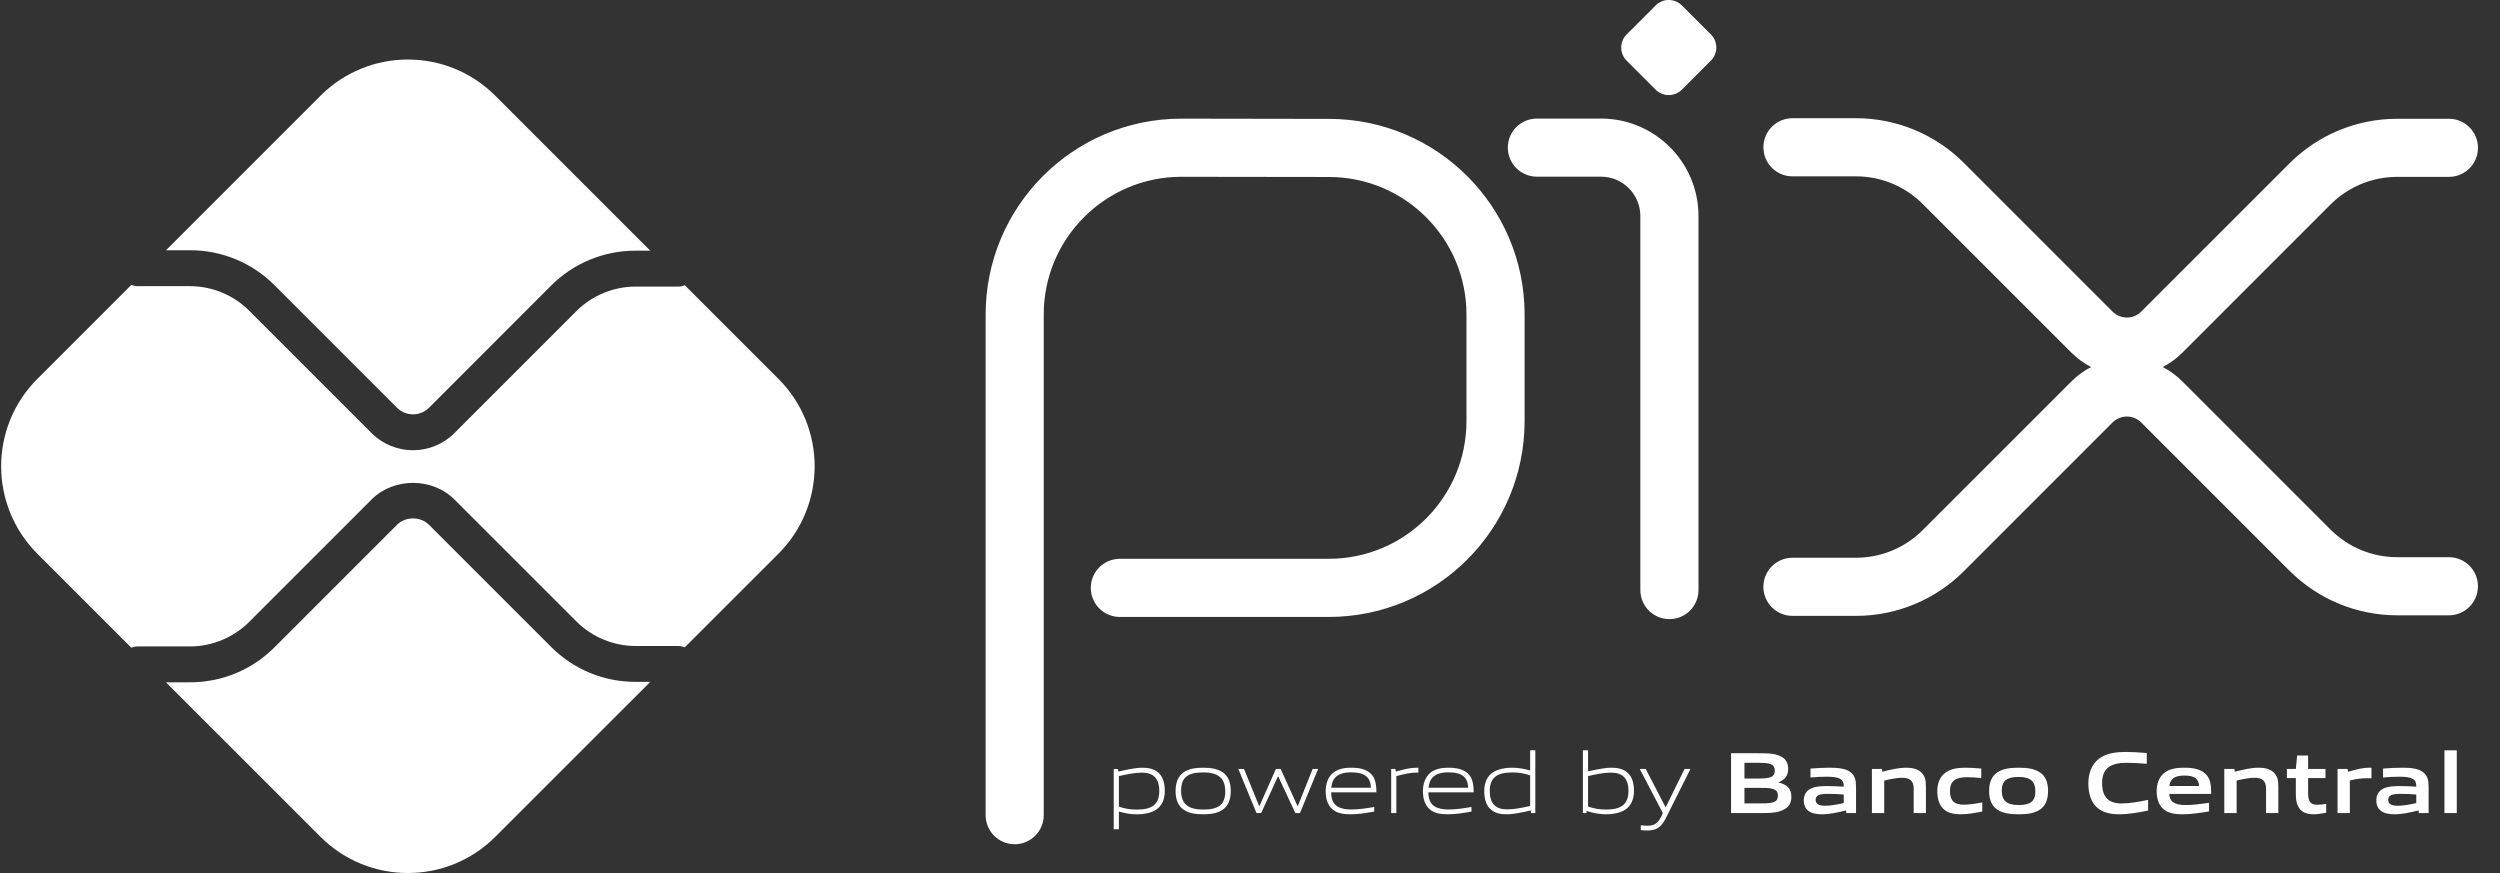 <svg width="63" height="22" viewBox="0 0 63 22" fill="none" xmlns="http://www.w3.org/2000/svg">
<rect x="0" y="0" width="63" height="22" fill="#333333" stroke="none"/>
<path fill-rule="evenodd" clip-rule="evenodd" d="M40.99 1.527L41.723 2.26C41.905 2.442 42.2 2.442 42.382 2.26L43.115 1.527C43.297 1.345 43.297 1.05 43.115 0.869L42.382 0.136C42.2 -0.046 41.905 -0.046 41.723 0.136L40.99 0.869C40.809 1.05 40.809 1.345 40.99 1.527ZM42.07 15.602C42.474 15.602 42.802 15.274 42.802 14.87V5.445C42.802 4.088 41.702 2.988 40.345 2.988H38.729C38.325 2.988 37.997 3.316 37.997 3.72C37.997 4.124 38.325 4.452 38.729 4.452H40.345C40.893 4.452 41.337 4.897 41.337 5.445V14.87C41.337 15.274 41.665 15.602 42.07 15.602ZM25.57 21.275C25.974 21.275 26.302 20.947 26.302 20.543V7.926C26.302 6.009 27.856 4.456 29.772 4.455H29.773H29.773L33.497 4.46L33.498 4.46C35.408 4.465 36.955 6.015 36.955 7.925V10.611C36.955 12.528 35.401 14.082 33.484 14.082H28.22C27.816 14.082 27.488 14.41 27.488 14.814C27.488 15.219 27.816 15.547 28.22 15.547H33.484C36.21 15.547 38.42 13.337 38.42 10.611V7.925C38.42 5.207 36.219 3.001 33.5 2.996L33.5 2.996L29.774 2.99H29.773C27.047 2.99 24.838 5.2 24.838 7.926V20.543C24.838 20.947 25.166 21.275 25.57 21.275ZM53.959 7.852C53.759 8.052 53.436 8.052 53.236 7.852L53.236 7.852L49.488 4.104C48.768 3.384 47.791 2.979 46.772 2.979H45.17C44.765 2.979 44.438 3.307 44.438 3.711C44.438 4.116 44.765 4.444 45.17 4.444H46.772C47.403 4.444 48.007 4.694 48.452 5.14L48.452 5.14L52.201 8.888L52.201 8.888C52.35 9.037 52.517 9.158 52.696 9.249C52.517 9.341 52.35 9.461 52.201 9.611L48.452 13.359L48.452 13.359C48.007 13.805 47.403 14.055 46.772 14.055H45.17C44.765 14.055 44.437 14.383 44.437 14.787C44.437 15.192 44.765 15.52 45.17 15.52H46.772C47.791 15.52 48.768 15.115 49.488 14.395L49.488 14.395L53.236 10.646C53.436 10.447 53.759 10.447 53.959 10.646L57.694 14.381L57.694 14.381C58.414 15.101 59.391 15.506 60.409 15.506H61.712C62.117 15.506 62.444 15.178 62.444 14.773C62.444 14.369 62.117 14.041 61.712 14.041H60.409C59.779 14.041 59.175 13.791 58.729 13.345L58.729 13.345L54.995 9.611C54.845 9.461 54.678 9.341 54.5 9.249C54.678 9.158 54.845 9.037 54.995 8.888L54.995 8.888L58.729 5.153C59.175 4.708 59.779 4.457 60.409 4.457H61.712C62.117 4.457 62.445 4.13 62.445 3.725C62.445 3.321 62.117 2.993 61.712 2.993H60.409C59.391 2.993 58.414 3.397 57.694 4.118L53.959 7.852L53.959 7.852ZM16.016 17.183C15.212 17.183 14.455 16.87 13.887 16.301L10.812 13.226C10.596 13.01 10.22 13.011 10.004 13.226L6.918 16.312C6.349 16.881 5.593 17.194 4.788 17.194H4.182L8.077 21.088C9.293 22.304 11.265 22.304 12.481 21.088L16.387 17.183H16.016ZM6.918 7.188C6.349 6.619 5.593 6.306 4.788 6.306H4.183L8.077 2.412C9.293 1.196 11.265 1.196 12.481 2.412L16.386 6.317H16.016C15.212 6.317 14.455 6.631 13.886 7.199L10.812 10.274C10.589 10.498 10.226 10.497 10.004 10.274L6.918 7.188ZM19.617 9.548L17.257 7.188C17.205 7.209 17.148 7.222 17.089 7.222H16.016C15.461 7.222 14.918 7.447 14.526 7.839L11.451 10.914C11.164 11.202 10.786 11.346 10.408 11.346C10.03 11.346 9.652 11.202 9.364 10.914L6.278 7.828C5.886 7.436 5.343 7.211 4.788 7.211H3.469C3.413 7.211 3.36 7.197 3.31 7.179L0.941 9.548C-0.275 10.764 -0.275 12.736 0.941 13.953L3.31 16.322C3.36 16.303 3.413 16.29 3.469 16.29H4.788C5.343 16.29 5.886 16.065 6.278 15.673L9.364 12.587C9.922 12.029 10.894 12.029 11.451 12.587L14.526 15.661C14.918 16.054 15.461 16.279 16.016 16.279H17.089C17.148 16.279 17.205 16.292 17.257 16.312L19.617 13.953C20.833 12.736 20.833 10.764 19.617 9.548ZM28.196 19.558C28.397 19.512 28.6 19.47 28.774 19.47C29.064 19.47 29.214 19.613 29.214 19.933C29.214 20.272 29.031 20.402 28.646 20.402C28.494 20.402 28.335 20.378 28.196 20.327V19.558ZM28.066 19.378V20.898H28.196V20.451C28.353 20.497 28.503 20.521 28.659 20.521C28.811 20.521 28.981 20.493 29.106 20.422C29.287 20.319 29.353 20.131 29.353 19.933C29.353 19.743 29.311 19.57 29.179 19.461C29.064 19.369 28.928 19.347 28.785 19.347C28.608 19.347 28.362 19.402 28.183 19.444L28.172 19.378H28.066ZM30.321 19.465C29.936 19.465 29.764 19.586 29.764 19.925C29.764 20.254 29.933 20.401 30.321 20.401C30.704 20.401 30.876 20.282 30.876 19.943C30.876 19.615 30.707 19.465 30.321 19.465ZM30.817 20.401C30.689 20.494 30.517 20.52 30.321 20.52C30.121 20.52 29.949 20.492 29.823 20.401C29.682 20.302 29.625 20.139 29.625 19.934C29.625 19.732 29.682 19.567 29.823 19.465C29.949 19.375 30.121 19.346 30.321 19.346C30.52 19.346 30.689 19.375 30.817 19.465C30.96 19.567 31.015 19.732 31.015 19.932C31.015 20.137 30.958 20.302 30.817 20.401ZM32.213 19.567L32.642 20.49H32.759L33.217 19.377H33.079L32.706 20.311H32.697L32.272 19.377H32.153L31.739 20.311H31.73L31.349 19.377H31.206L31.664 20.49H31.781L32.204 19.567H32.213ZM34.048 19.463C33.691 19.463 33.57 19.621 33.548 19.851H34.548C34.537 19.597 34.407 19.463 34.048 19.463ZM34.044 20.52C33.83 20.52 33.691 20.489 33.581 20.397C33.451 20.284 33.407 20.122 33.407 19.934C33.407 19.756 33.467 19.566 33.614 19.458C33.737 19.372 33.89 19.346 34.048 19.346C34.191 19.346 34.357 19.361 34.493 19.454C34.654 19.562 34.685 19.751 34.685 19.967H33.544C33.548 20.196 33.623 20.399 34.055 20.399C34.258 20.399 34.449 20.366 34.626 20.336L34.63 20.335V20.452C34.445 20.485 34.24 20.52 34.044 20.52ZM35.058 19.377V20.49H35.188V19.558C35.433 19.494 35.538 19.47 35.713 19.47H35.743V19.346H35.728C35.55 19.346 35.444 19.374 35.268 19.419L35.268 19.42L35.266 19.42L35.219 19.432L35.175 19.443L35.164 19.377H35.058ZM36.499 19.463C36.142 19.463 36.021 19.621 35.999 19.851H36.999C36.988 19.597 36.858 19.463 36.499 19.463ZM36.494 20.52C36.281 20.52 36.142 20.489 36.032 20.397C35.902 20.284 35.858 20.122 35.858 19.934C35.858 19.756 35.917 19.566 36.065 19.458C36.188 19.372 36.34 19.346 36.499 19.346C36.642 19.346 36.807 19.361 36.944 19.454C37.105 19.562 37.136 19.751 37.136 19.967H35.994C35.999 20.196 36.074 20.399 36.505 20.399C36.709 20.399 36.899 20.366 37.077 20.336L37.081 20.335V20.452C36.895 20.485 36.691 20.52 36.494 20.52ZM38.111 19.465C38.263 19.465 38.421 19.489 38.56 19.54V20.311C38.359 20.355 38.157 20.397 37.983 20.397C37.692 20.397 37.542 20.256 37.542 19.934C37.542 19.595 37.725 19.465 38.111 19.465ZM38.573 20.423L38.584 20.49H38.69V18.907H38.56V19.416C38.404 19.372 38.254 19.346 38.099 19.346C37.945 19.346 37.776 19.375 37.65 19.447C37.469 19.549 37.403 19.736 37.403 19.934C37.403 20.124 37.445 20.298 37.577 20.406C37.692 20.501 37.828 20.52 37.972 20.52C38.148 20.52 38.395 20.465 38.573 20.423ZM40.596 19.47C40.422 19.47 40.219 19.511 40.019 19.558V20.324C40.16 20.377 40.316 20.401 40.468 20.401C40.854 20.401 41.037 20.271 41.037 19.932C41.037 19.613 40.887 19.47 40.596 19.47ZM40.929 20.421C40.803 20.492 40.633 20.52 40.481 20.52C40.316 20.52 40.151 20.492 39.983 20.437L39.977 20.49H39.889V18.907H40.019V19.438C40.197 19.399 40.437 19.346 40.607 19.346C40.75 19.346 40.887 19.368 41.001 19.46C41.134 19.569 41.176 19.742 41.176 19.932C41.176 20.13 41.109 20.318 40.929 20.421ZM41.348 20.797V20.918C41.403 20.924 41.458 20.929 41.509 20.929C41.736 20.929 41.859 20.854 41.974 20.627L42.6 19.377H42.452L41.978 20.338H41.97L41.472 19.377H41.322L41.904 20.49L41.862 20.578C41.771 20.761 41.674 20.808 41.514 20.808C41.472 20.808 41.412 20.803 41.348 20.797ZM44.392 19.855H43.96V20.245H44.394C44.691 20.245 44.803 20.212 44.803 20.049C44.803 19.875 44.649 19.855 44.392 19.855ZM44.312 19.223H43.96V19.619H44.314C44.608 19.619 44.724 19.584 44.724 19.419C44.724 19.243 44.577 19.223 44.312 19.223ZM44.982 20.384C44.823 20.486 44.632 20.49 44.281 20.49H43.623V18.981H44.266C44.568 18.981 44.753 18.985 44.907 19.078C45.017 19.144 45.061 19.245 45.061 19.377C45.061 19.536 44.995 19.642 44.823 19.712V19.721C45.017 19.765 45.143 19.864 45.143 20.078C45.143 20.223 45.09 20.318 44.982 20.384ZM46.06 20.005C46.199 20.005 46.331 20.011 46.462 20.022V20.238C46.314 20.271 46.14 20.305 45.994 20.305C45.82 20.305 45.754 20.252 45.754 20.154C45.754 20.051 45.834 20.005 46.06 20.005ZM46.519 20.423L46.528 20.49H46.772V19.831C46.772 19.666 46.748 19.54 46.62 19.449C46.497 19.361 46.296 19.346 46.102 19.346C45.957 19.346 45.781 19.355 45.624 19.368V19.593C45.765 19.579 45.913 19.573 46.034 19.573C46.347 19.573 46.462 19.63 46.462 19.804V19.824C46.331 19.815 46.175 19.809 46.058 19.809C45.915 19.809 45.759 19.813 45.642 19.868C45.51 19.928 45.455 20.044 45.455 20.17C45.455 20.282 45.494 20.379 45.578 20.439C45.668 20.505 45.796 20.52 45.915 20.52C46.109 20.52 46.329 20.47 46.519 20.423ZM48.225 20.49V19.875C48.225 19.672 48.121 19.6 47.936 19.6C47.8 19.6 47.628 19.635 47.482 19.67V20.49H47.172V19.377H47.425L47.436 19.448C47.632 19.397 47.85 19.346 48.031 19.346C48.167 19.346 48.306 19.366 48.412 19.461C48.5 19.54 48.533 19.65 48.533 19.809V20.49H48.225ZM48.996 20.404C49.111 20.501 49.267 20.52 49.411 20.52C49.589 20.52 49.779 20.485 49.953 20.45V20.221C49.792 20.252 49.626 20.278 49.485 20.278C49.243 20.278 49.139 20.174 49.139 19.934C49.139 19.679 49.278 19.586 49.574 19.586C49.681 19.586 49.816 19.595 49.928 19.606V19.368C49.79 19.355 49.664 19.346 49.536 19.346C49.358 19.346 49.186 19.366 49.047 19.456C48.877 19.564 48.82 19.756 48.82 19.932C48.82 20.119 48.86 20.293 48.996 20.404ZM50.87 19.579C50.575 19.579 50.445 19.672 50.445 19.925C50.445 20.179 50.573 20.287 50.87 20.287C51.163 20.287 51.291 20.196 51.291 19.943C51.291 19.69 51.166 19.579 50.87 19.579ZM51.404 20.404C51.267 20.496 51.089 20.52 50.87 20.52C50.648 20.52 50.469 20.494 50.335 20.404C50.181 20.302 50.126 20.135 50.126 19.934C50.126 19.734 50.181 19.564 50.335 19.463C50.469 19.372 50.648 19.346 50.87 19.346C51.091 19.346 51.267 19.372 51.404 19.463C51.558 19.564 51.611 19.734 51.611 19.932C51.611 20.133 51.556 20.302 51.404 20.404ZM52.862 20.364C53.015 20.49 53.217 20.52 53.404 20.52C53.654 20.52 53.898 20.472 54.132 20.426V20.157C53.898 20.205 53.667 20.247 53.46 20.247C53.142 20.247 52.973 20.089 52.973 19.734C52.973 19.386 53.156 19.223 53.585 19.223C53.74 19.223 53.938 19.233 54.099 19.247V18.976C53.911 18.96 53.74 18.949 53.572 18.949C53.343 18.949 53.116 18.974 52.933 19.093C52.697 19.247 52.627 19.511 52.627 19.734C52.627 19.983 52.682 20.214 52.862 20.364ZM55.045 19.544C54.787 19.544 54.688 19.637 54.668 19.807H55.417C55.408 19.626 55.302 19.544 55.045 19.544ZM54.998 20.52C54.815 20.52 54.65 20.498 54.527 20.397C54.395 20.287 54.348 20.122 54.348 19.932C54.348 19.762 54.403 19.573 54.558 19.463C54.694 19.366 54.868 19.346 55.045 19.346C55.203 19.346 55.391 19.363 55.527 19.458C55.706 19.584 55.721 19.778 55.723 20.007H54.666C54.672 20.177 54.763 20.287 55.075 20.287C55.269 20.287 55.485 20.258 55.668 20.23V20.448C55.454 20.483 55.221 20.52 54.998 20.52ZM57.105 19.875V20.49H57.414V19.809C57.414 19.65 57.381 19.54 57.293 19.461C57.187 19.366 57.048 19.346 56.912 19.346C56.731 19.346 56.513 19.397 56.317 19.448L56.306 19.377H56.052V20.49H56.363V19.67C56.508 19.635 56.68 19.6 56.817 19.6C57.002 19.6 57.105 19.672 57.105 19.875ZM58.298 20.52C58.148 20.52 58.012 20.478 57.937 20.362C57.882 20.282 57.855 20.174 57.855 20.025V19.608H57.63V19.377H57.855L57.888 19.04H58.164V19.377H58.602V19.608H58.164V19.965C58.164 20.051 58.17 20.124 58.194 20.177C58.228 20.252 58.3 20.28 58.397 20.28C58.47 20.28 58.558 20.269 58.62 20.258V20.481C58.519 20.501 58.402 20.52 58.298 20.52ZM58.906 19.377V20.49H59.216V19.668C59.386 19.628 59.501 19.611 59.653 19.611C59.684 19.611 59.725 19.611 59.761 19.613V19.348C59.743 19.346 59.73 19.346 59.721 19.346C59.532 19.346 59.384 19.388 59.187 19.443L59.17 19.448L59.159 19.377H58.906ZM60.89 20.022C60.76 20.011 60.628 20.005 60.489 20.005C60.262 20.005 60.183 20.051 60.183 20.154C60.183 20.252 60.249 20.305 60.423 20.305C60.569 20.305 60.743 20.271 60.89 20.238V20.022ZM60.956 20.49L60.947 20.423C60.758 20.47 60.538 20.52 60.344 20.52C60.225 20.52 60.097 20.505 60.007 20.439C59.923 20.379 59.883 20.282 59.883 20.17C59.883 20.044 59.938 19.928 60.071 19.868C60.187 19.813 60.344 19.809 60.487 19.809C60.604 19.809 60.76 19.815 60.89 19.824V19.804C60.89 19.63 60.776 19.573 60.463 19.573C60.342 19.573 60.194 19.579 60.053 19.593V19.368C60.209 19.355 60.386 19.346 60.531 19.346C60.725 19.346 60.925 19.361 61.049 19.449C61.177 19.54 61.201 19.666 61.201 19.831V20.49H60.956ZM61.911 18.908H61.6V20.49H61.911V18.908Z" fill="white"/>
</svg>
